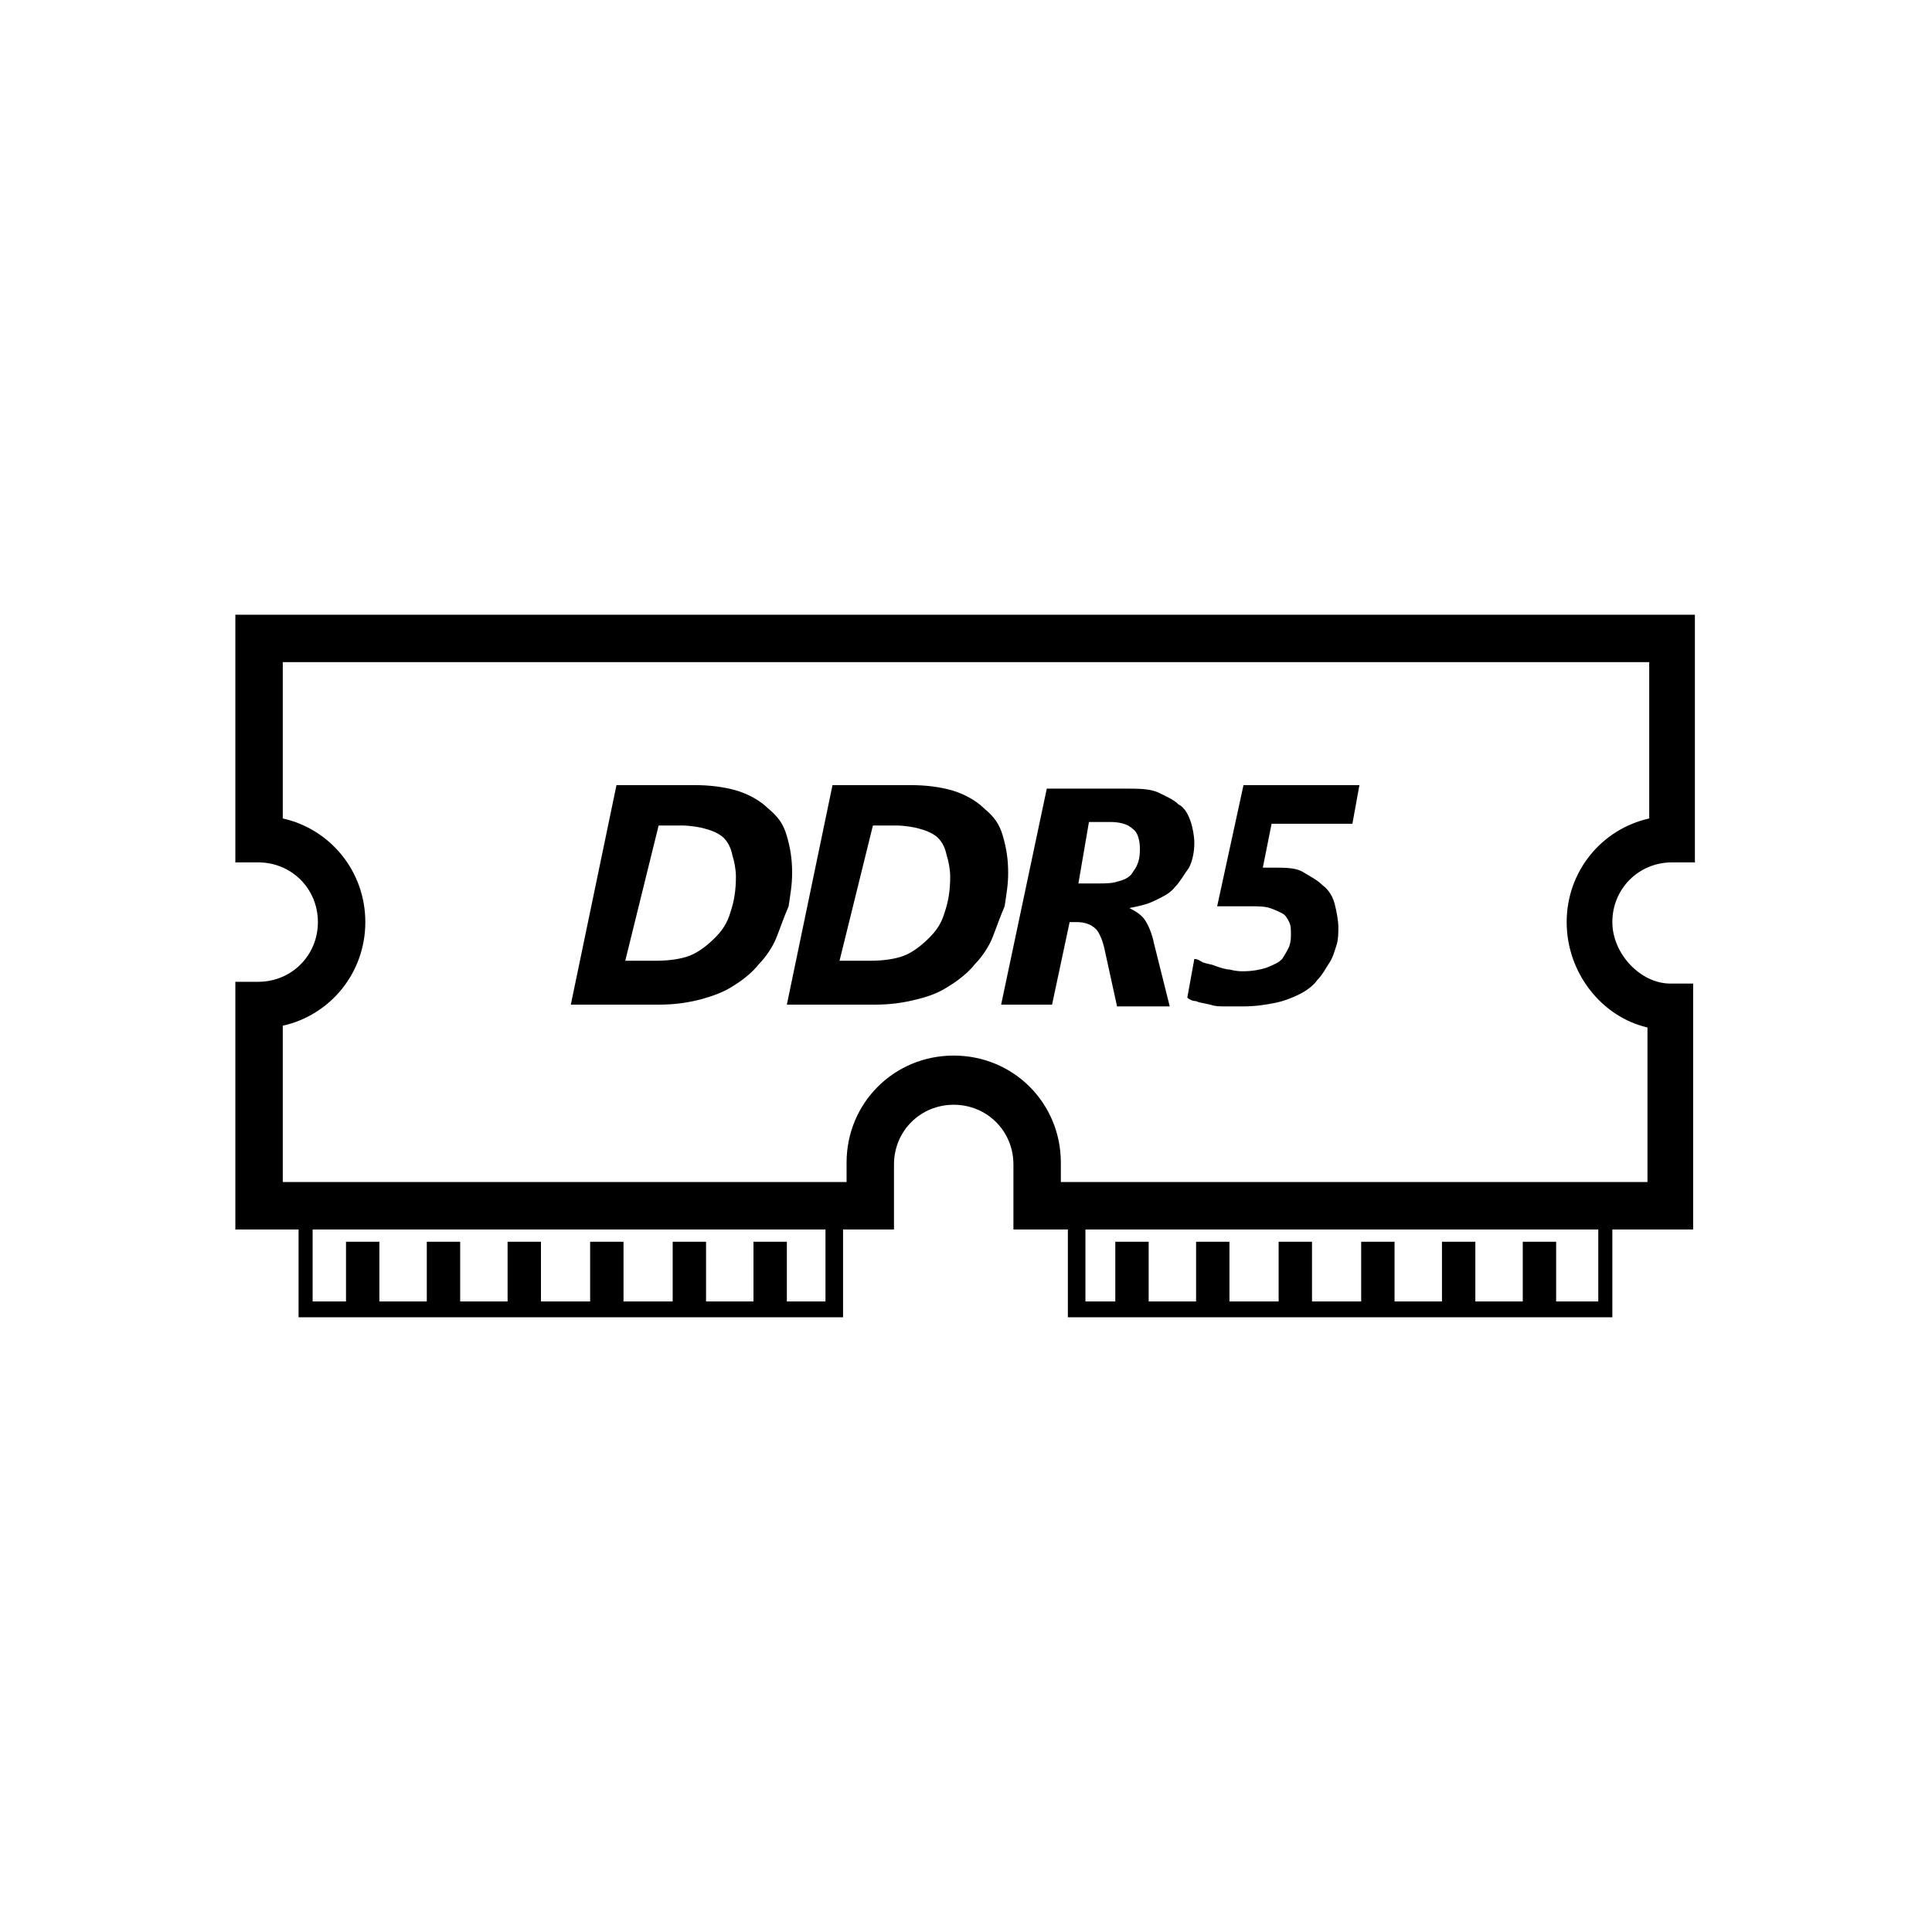 <?xml version="1.0" encoding="utf-8"?>
<!-- Generator: Adobe Illustrator 28.1.0, SVG Export Plug-In . SVG Version: 6.00 Build 0)  -->
<svg version="1.1" id="圖層_1" xmlns="http://www.w3.org/2000/svg" xmlns:xlink="http://www.w3.org/1999/xlink" x="0px" y="0px"
	 viewBox="0 0 110 110" style="enable-background:new 0 0 110 110;" xml:space="preserve">
<style type="text/css">
	.st0{fill:#000000;}
</style>
<g>
	<g>
		<path class="st0" d="M96.5,70H57.7v-3.7c0-1.9-1.5-3.4-3.4-3.4s-3.4,1.5-3.4,3.4V70H13.4V55.9h1.3c1.9,0,3.4-1.5,3.4-3.4
			s-1.5-3.4-3.4-3.4h-1.3V35h83.1v14.1h-1.3c-1.9,0-3.4,1.5-3.4,3.4c0,1.8,1.6,3.5,3.3,3.5h1.3V70z M60.3,67.3h33.5v-8.8
			c-2.6-0.6-4.6-3.1-4.6-6c0-2.9,2-5.3,4.7-5.9v-8.9H16.1v8.9c2.7,0.6,4.7,3,4.7,5.9c0,2.9-2,5.3-4.7,5.9v8.9h32.1v-1.1
			c0-3.4,2.7-6.1,6.1-6.1c3.4,0,6.1,2.7,6.1,6.1V67.3z"/>
	</g>
	<g>
		<path class="st0" d="M47.9,75H17v-6.7h31V75z M17.8,74.1H47v-4.9H17.8V74.1z"/>
	</g>
	<g>
		<g>
			<rect x="19.7" y="70.7" class="st0" width="1.9" height="3.8"/>
		</g>
		<g>
			<rect x="24.3" y="70.7" class="st0" width="1.9" height="3.8"/>
		</g>
		<g>
			<rect x="28.9" y="70.7" class="st0" width="1.9" height="3.8"/>
		</g>
		<g>
			<rect x="33.6" y="70.7" class="st0" width="1.9" height="3.8"/>
		</g>
		<g>
			<rect x="38.3" y="70.7" class="st0" width="1.9" height="3.8"/>
		</g>
		<g>
			<rect x="42.9" y="70.7" class="st0" width="1.9" height="3.8"/>
		</g>
	</g>
	<g>
		<path class="st0" d="M91.8,75h-31v-6.7h31V75z M61.8,74.1h29.2v-4.9H61.8V74.1z"/>
	</g>
	<g>
		<g>
			<rect x="63.5" y="70.7" class="st0" width="1.9" height="3.8"/>
		</g>
		<g>
			<rect x="68.1" y="70.7" class="st0" width="1.9" height="3.8"/>
		</g>
		<g>
			<rect x="72.8" y="70.7" class="st0" width="1.9" height="3.8"/>
		</g>
		<g>
			<rect x="77.5" y="70.7" class="st0" width="1.9" height="3.8"/>
		</g>
		<g>
			<rect x="82.1" y="70.7" class="st0" width="1.9" height="3.8"/>
		</g>
		<g>
			<rect x="86.7" y="70.7" class="st0" width="1.9" height="3.8"/>
		</g>
	</g>
	<g>
		<g>
			<g>
				<g id="SVGID_00000044878077050474493960000002550752948228053406_">
					<path class="st0" d="M37.5,47h1.3c0.5,0,1.1,0.1,1.4,0.2c0.4,0.1,0.8,0.3,1,0.5c0.2,0.2,0.4,0.5,0.5,1c0.1,0.3,0.2,0.8,0.2,1.2
						c0,0.8-0.1,1.4-0.3,2c-0.2,0.7-0.5,1.1-0.9,1.5c-0.4,0.4-0.9,0.8-1.4,1c-0.5,0.2-1.2,0.3-1.9,0.3h-1.8L37.5,47z M35.1,44.7
						l-2.6,12.5h5c0.9,0,1.6-0.1,2.4-0.3c0.7-0.2,1.3-0.4,1.9-0.8c0.5-0.3,1.1-0.8,1.4-1.2c0.4-0.4,0.8-1,1-1.5s0.4-1.1,0.7-1.8
						c0.1-0.7,0.2-1.2,0.2-1.9c0-0.8-0.1-1.4-0.3-2.1c-0.2-0.7-0.5-1.1-1.1-1.6c-0.4-0.4-1.1-0.8-1.8-1c-0.7-0.2-1.5-0.3-2.4-0.3
						H35.1z"/>
				</g>
			</g>
		</g>
		<g>
			<g>
				<g id="SVGID_00000170279691567785753100000009636431473562653359_">
					<path class="st0" d="M49.7,47H51c0.5,0,1.1,0.1,1.4,0.2c0.4,0.1,0.8,0.3,1,0.5s0.4,0.5,0.5,1c0.1,0.3,0.2,0.8,0.2,1.2
						c0,0.8-0.1,1.4-0.3,2c-0.2,0.7-0.5,1.1-0.9,1.5c-0.4,0.4-0.9,0.8-1.4,1c-0.5,0.2-1.2,0.3-1.9,0.3h-1.8L49.7,47z M47.4,44.7
						l-2.6,12.5h5c0.9,0,1.6-0.1,2.4-0.3c0.8-0.2,1.3-0.4,1.9-0.8c0.5-0.3,1.1-0.8,1.4-1.2c0.4-0.4,0.8-1,1-1.5s0.4-1.1,0.7-1.8
						c0.1-0.7,0.2-1.2,0.2-1.9c0-0.8-0.1-1.4-0.3-2.1c-0.2-0.7-0.5-1.1-1.1-1.6c-0.4-0.4-1.1-0.8-1.8-1c-0.7-0.2-1.5-0.3-2.4-0.3
						H47.4z"/>
				</g>
			</g>
		</g>
		<g>
			<g>
				<g id="SVGID_00000093158223610780803930000006606157023223682491_">
					<path class="st0" d="M62,46.8h1.2c0.5,0,1,0.1,1.3,0.4c0.3,0.2,0.4,0.7,0.4,1.1c0,0.2,0,0.5-0.1,0.8s-0.2,0.4-0.4,0.7
						c-0.2,0.2-0.4,0.3-0.8,0.4c-0.3,0.1-0.7,0.1-1.1,0.1h-1.1L62,46.8z M57,57.2h2.9l1-4.7h0.4c0.4,0,0.8,0.1,1.1,0.4
						c0.2,0.2,0.4,0.7,0.5,1.2l0.7,3.2h3l-0.9-3.6c-0.1-0.5-0.3-1-0.5-1.3c-0.2-0.3-0.5-0.5-0.9-0.7l0,0c0.5-0.1,1-0.2,1.4-0.4
						c0.4-0.2,0.9-0.4,1.2-0.8c0.3-0.3,0.5-0.7,0.8-1.1C67.9,49,68,48.5,68,48c0-0.4-0.1-0.9-0.2-1.2c-0.1-0.3-0.3-0.8-0.7-1
						c-0.3-0.3-0.8-0.5-1.2-0.7c-0.5-0.2-1.1-0.2-1.9-0.2h-4.4"/>
				</g>
			</g>
		</g>
		<g>
			<g>
				<g id="SVGID_00000070827030324650664390000004803218350403980986_">
					<path class="st0" d="M70.8,44.7l-1.5,6.9c0.1,0,0.2,0,0.4,0c0.2,0,0.3,0,0.5,0c0.2,0,0.4,0,0.5,0c0.2,0,0.4,0,0.5,0
						c0.4,0,0.8,0,1.1,0.1s0.5,0.2,0.7,0.3c0.2,0.1,0.3,0.3,0.4,0.5c0.1,0.2,0.1,0.4,0.1,0.7c0,0.2,0,0.4-0.1,0.7
						c-0.1,0.2-0.2,0.4-0.4,0.7c-0.2,0.2-0.4,0.3-0.9,0.5c-0.3,0.1-0.8,0.2-1.3,0.2c-0.2,0-0.4,0-0.8-0.1c-0.2,0-0.5-0.1-0.8-0.2
						c-0.2-0.1-0.4-0.1-0.7-0.2c-0.2-0.1-0.3-0.2-0.5-0.2l-0.4,2.2c0.1,0.1,0.3,0.2,0.5,0.2c0.2,0.1,0.4,0.1,0.8,0.2
						c0.3,0.1,0.5,0.1,0.9,0.1c0.3,0,0.7,0,1,0c0.7,0,1.3-0.1,1.8-0.2c0.5-0.1,1-0.3,1.4-0.5c0.4-0.2,0.8-0.5,1-0.8
						c0.3-0.3,0.5-0.7,0.7-1c0.2-0.3,0.3-0.7,0.4-1c0.1-0.3,0.1-0.7,0.1-1c0-0.4-0.1-0.9-0.2-1.3c-0.1-0.4-0.3-0.8-0.7-1.1
						c-0.3-0.3-0.7-0.5-1.2-0.8c-0.4-0.2-1-0.2-1.6-0.2c-0.1,0-0.2,0-0.3,0c-0.1,0-0.2,0-0.3,0l0.5-2.5H77l0.4-2.2L70.8,44.7
						L70.8,44.7z"/>
				</g>
			</g>
		</g>
	</g>
</g>
</svg>
